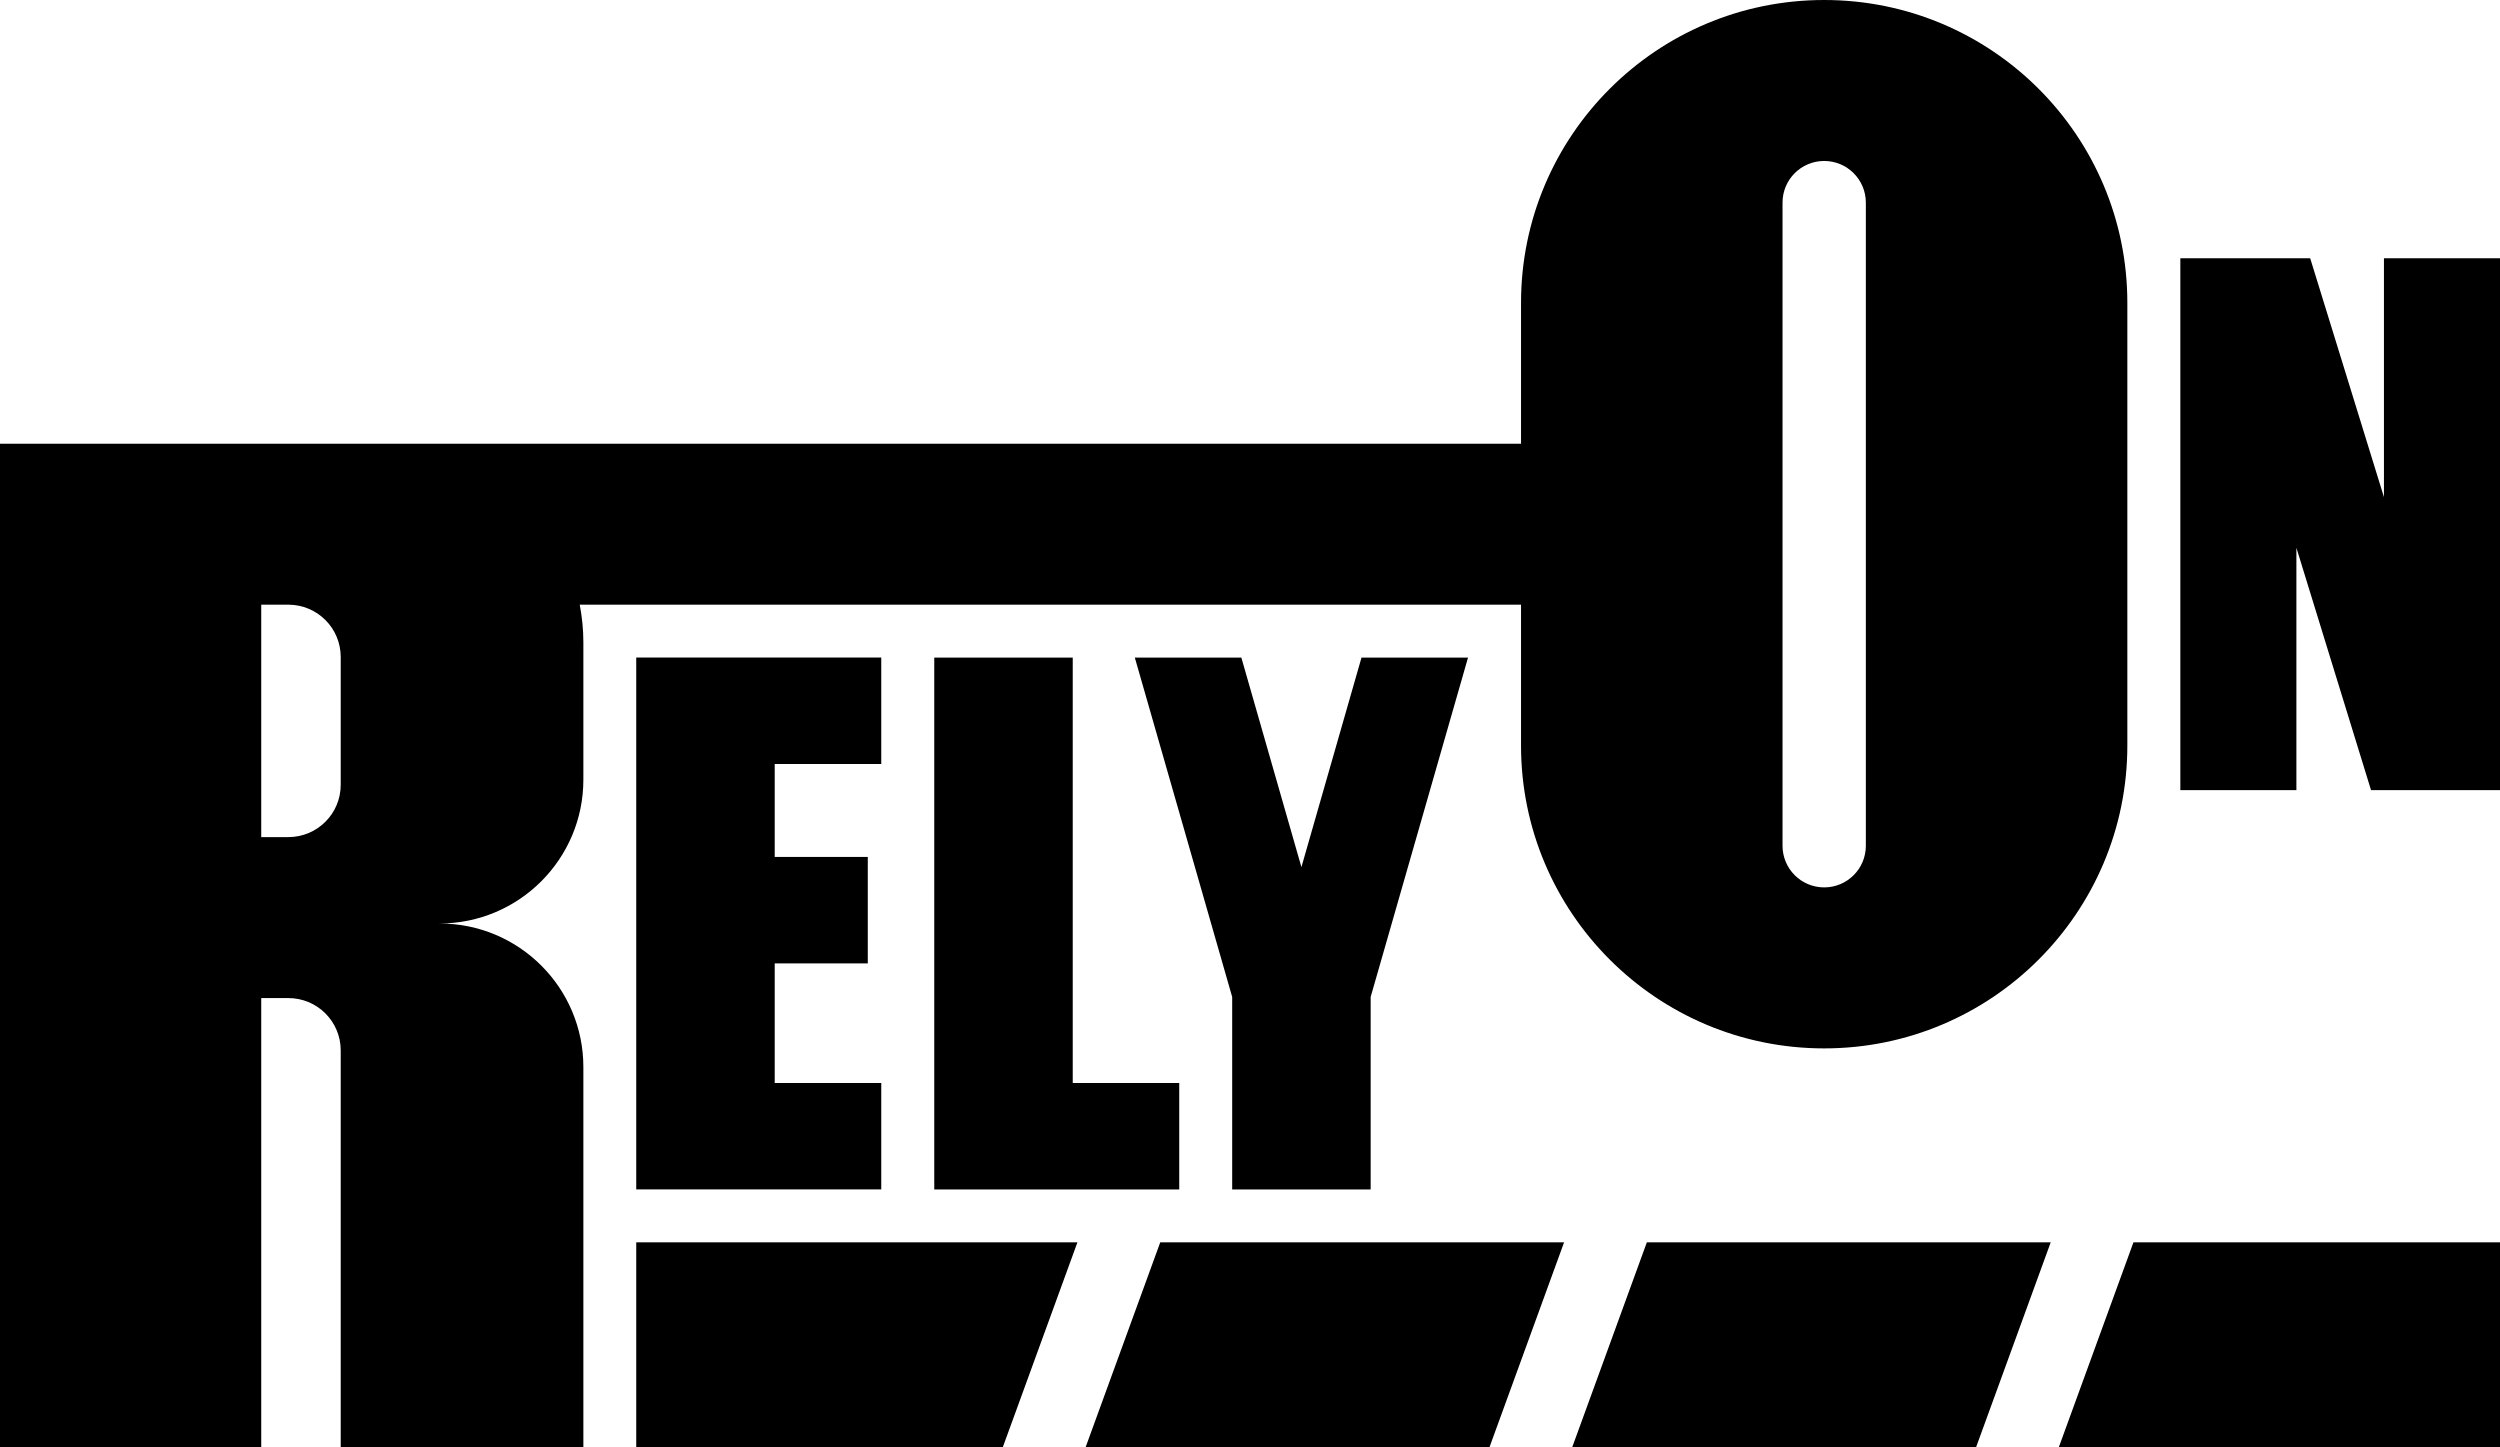 <?xml version="1.0" encoding="UTF-8"?> <svg xmlns="http://www.w3.org/2000/svg" width="95" height="55" viewBox="0 0 95 55" fill="none"><path d="M87.787 9.813L90.59 18.89V9.813H95V30.025H90.099L87.263 20.816V30.025H82.853V9.813H87.787ZM33.488 45.2V41.154H29.439V36.609H32.976V32.564H29.439V29.031H33.488V24.986H24.177V45.197H33.488V45.2ZM35.502 24.99V45.2H44.811V41.154H40.764V24.988H35.502V24.99ZM49.455 32.954L47.171 24.988H43.123L46.823 37.884V45.2H52.085V37.884L55.785 24.988H51.737L49.453 32.954H49.455ZM80.839 11.508V28.33C80.839 34.685 75.681 39.839 69.319 39.839C62.957 39.839 57.799 34.685 57.799 28.33V22.978H22.03C22.118 23.441 22.168 23.916 22.168 24.405V29.629C22.168 32.646 19.718 35.093 16.698 35.093H16.707C19.722 35.093 22.168 37.535 22.168 40.548V54.998H12.947V39.913C12.947 38.816 12.056 37.927 10.958 37.927H9.927V54.998H0V16.861H57.799V11.508C57.799 5.153 62.957 0 69.319 0C75.681 0 80.839 5.153 80.839 11.508ZM12.947 24.964C12.947 23.867 12.056 22.978 10.958 22.978H9.927V31.81H10.958C12.056 31.81 12.947 30.921 12.947 29.824V24.962V24.964ZM70.902 7.699C70.902 6.827 70.194 6.117 69.319 6.117C68.444 6.117 67.736 6.824 67.736 7.699V32.14C67.736 33.012 68.444 33.721 69.319 33.721C70.194 33.721 70.902 33.014 70.902 32.14V7.699ZM40.944 47.209H24.177V55H38.104L40.942 47.209H40.944ZM59.435 47.209H44.089L41.251 55H56.598L59.435 47.209ZM77.927 47.209H62.58L59.742 55H75.089L77.927 47.209ZM94.998 47.209H81.071L78.233 55H95V47.209H94.998Z" fill="black"></path></svg> 